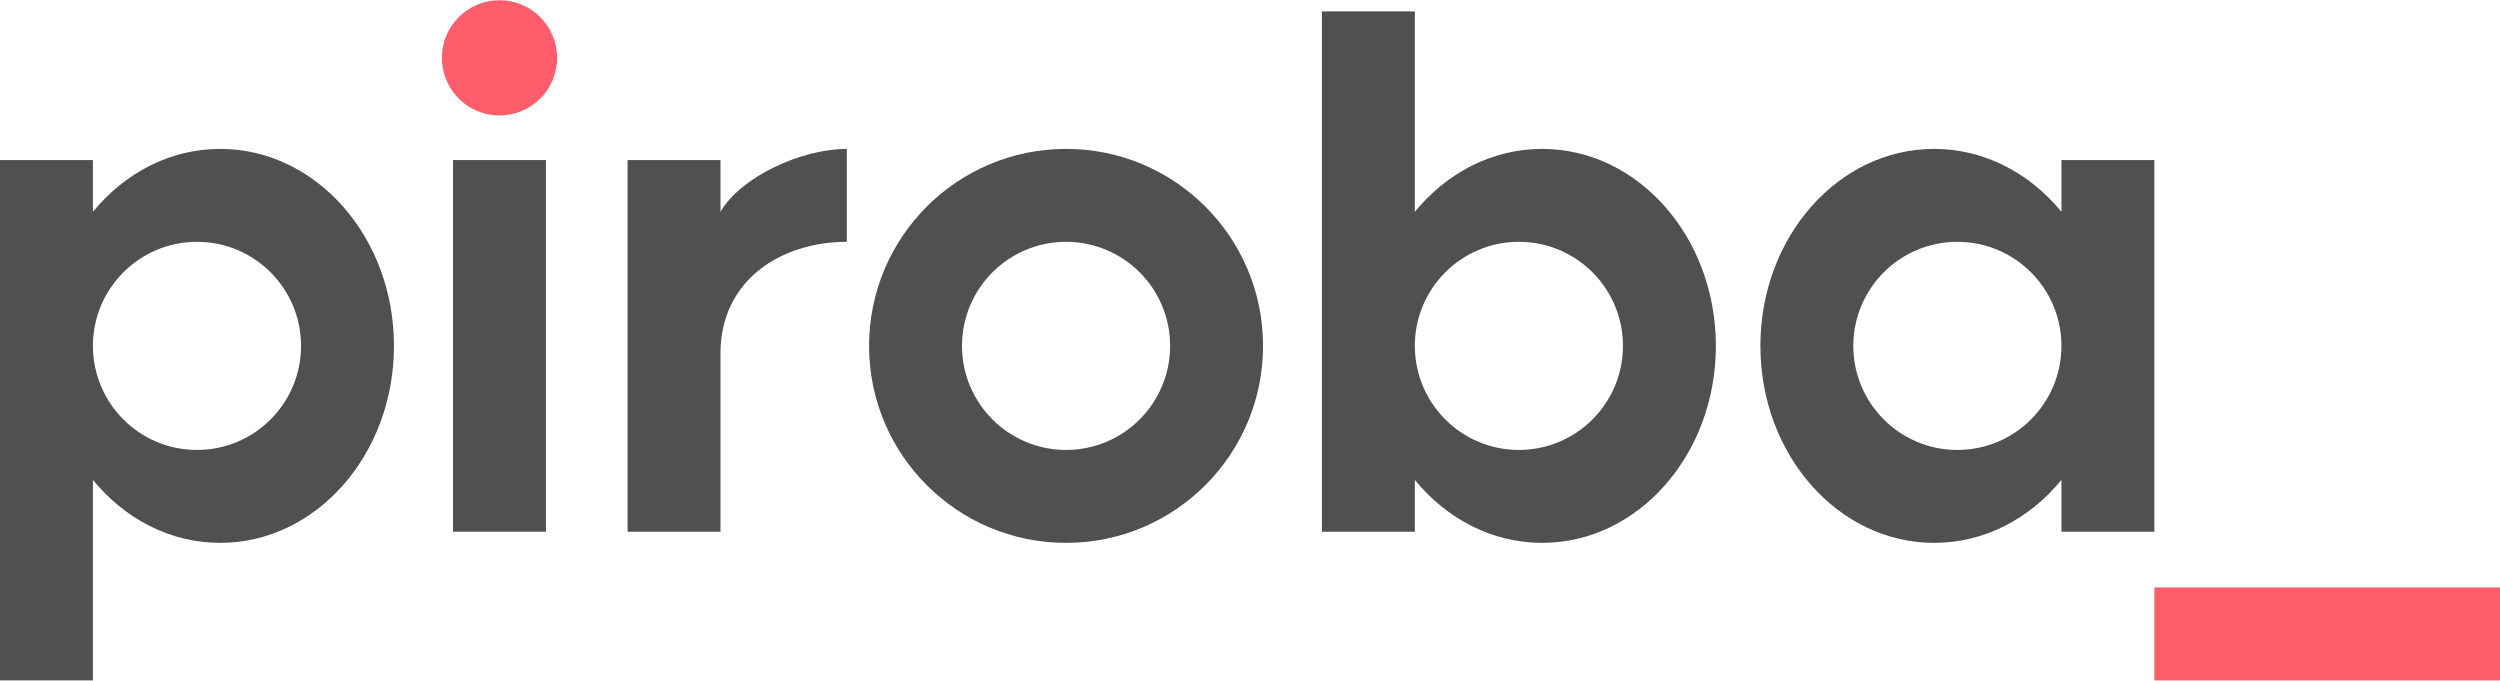 <?xml version="1.0" encoding="UTF-8"?>
<!DOCTYPE svg PUBLIC "-//W3C//DTD SVG 1.1//EN" "http://www.w3.org/Graphics/SVG/1.1/DTD/svg11.dtd">
<!-- Creator: CorelDRAW 2019 (64-Bit) -->
<svg xmlns="http://www.w3.org/2000/svg" xml:space="preserve" width="2.45in" height="0.667in" version="1.1" style="shape-rendering:geometricPrecision; text-rendering:geometricPrecision; image-rendering:optimizeQuality; fill-rule:evenodd; clip-rule:evenodd"
viewBox="0 0 2450.44 666.67"
 xmlns:xlink="http://www.w3.org/1999/xlink"
 xmlns:xodm="http://www.corel.com/coreldraw/odm/2003">
 <defs>
  <style type="text/css">
   <![CDATA[
    .fil0 {fill:#505050}
    .fil1 {fill:#FF5D6C}
    .fil2 {fill:#505050;fill-rule:nonzero}
   ]]>
  </style>
 </defs>
 <g id="Layer_x0020_1">
  <g id="_773430384">
   <path class="fil0" d="M-0 156.65l91.08 0 0 50.75c31.1,-37.94 75.48,-61.68 124.77,-61.68 94.06,0 170.31,86.44 170.31,193.08 0,106.63 -76.25,193.08 -170.31,193.08 -49.29,0 -93.67,-23.74 -124.77,-61.68l0 196.47 -91.08 0 0 -510.02zm91.08 182.08c0,56.37 45.61,102.07 102,102.07 56.34,0 102,-45.67 102,-102 0,-56.33 -45.67,-102 -102,-102 -56.31,0 -101.96,45.63 -102,101.94z"/>
   <g>
    <polygon class="fil0" points="444.05,156.65 535.12,156.65 535.12,520.95 444.05,520.95 "/>
    <path class="fil1" d="M489.58 112.94c31.19,0 56.47,-25.28 56.47,-56.47 0,-31.18 -25.28,-56.47 -56.47,-56.47 -31.18,0 -56.46,25.28 -56.46,56.47 0,31.18 25.28,56.47 56.46,56.47z"/>
   </g>
   <path class="fil0" d="M1044.93 145.72c106.63,0 193.08,86.44 193.08,193.08 0,106.63 -86.44,193.08 -193.08,193.08 -106.63,0 -193.08,-86.44 -193.08,-193.08 0,-106.63 86.44,-193.08 193.08,-193.08zm0 91.07c56.34,0 102,45.67 102,102 0,56.33 -45.67,102 -102,102 -56.33,0 -102,-45.67 -102,-102 0,-56.33 45.67,-102 102,-102z"/>
   <path class="fil0" d="M1295.7 520.95l91.08 0 0 -50.75c31.1,37.94 75.48,61.68 124.77,61.68 94.06,0 170.31,-86.44 170.31,-193.08 0,-106.63 -76.25,-193.08 -170.31,-193.08 -49.29,0 -93.67,23.74 -124.77,61.68l0 -196.47 -91.08 0 0 510.01zm91.08 -182.22c0.04,-56.3 45.69,-101.94 102,-101.94 56.34,0 102,45.67 102,102 0,56.33 -45.67,102 -102,102 -56.39,0 -102,-45.7 -102,-102.07z"/>
   <path class="fil0" d="M2020.57 156.65l91.07 0 0 364.3 -91.07 0 0 -50.75c-31.1,37.94 -75.49,61.68 -124.77,61.68 -94.06,0 -170.31,-86.44 -170.31,-193.08 0,-106.63 76.25,-193.08 170.31,-193.08 49.28,0 93.67,23.74 124.77,61.68l0 -50.75zm0 182.22c0,-56.37 -45.61,-102.07 -102,-102.07 -56.33,0 -102,45.67 -102,102 0,56.33 45.67,102 102,102 56.31,0 101.96,-45.63 102,-101.94z"/>
   <rect class="fil1" x="2111.64" y="575.59" width="338.8" height="91.07"/>
   <path class="fil2" d="M830.06 145.72l0 91.07c-64.85,0 -123.86,37.89 -123.86,109.29l0 174.86 -91.07 0 0 -364.3 91.07 0 0 50.73c19.76,-34.22 79.18,-61.66 123.86,-61.66z"/>
  </g>
 </g>
</svg>
